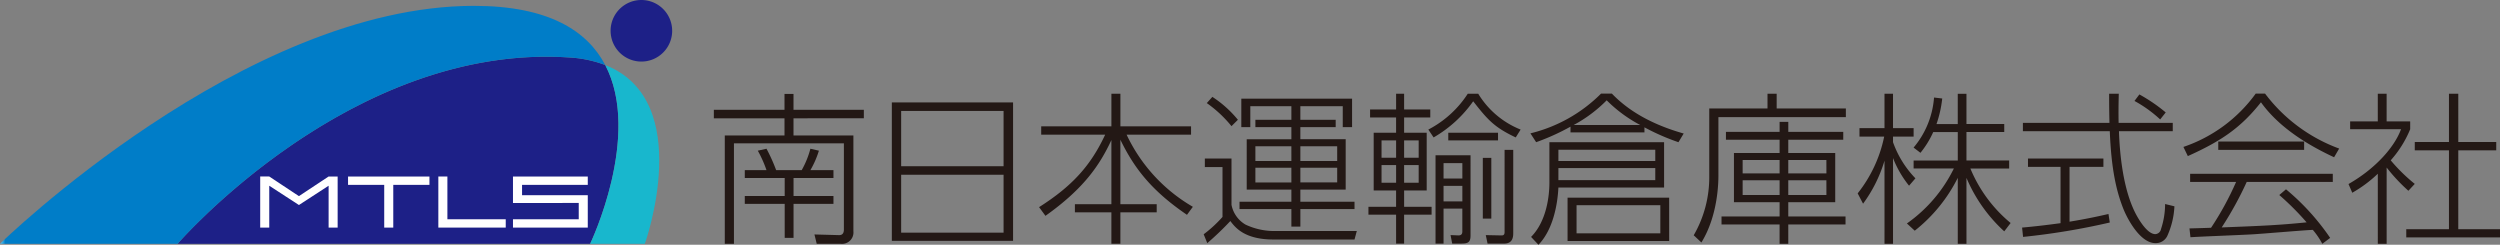 <svg xmlns="http://www.w3.org/2000/svg" xmlns:xlink="http://www.w3.org/1999/xlink" width="460" height="45.036" viewBox="0 0 460 45.036">
  <rect x="0" y="0" width="460" height="45.036" fill="#808080" stroke="none"/>
  <defs>
    <clipPath id="clip-path">
      <rect id="長方形_77" data-name="長方形 77" width="460" height="45.036" fill="none"/>
    </clipPath>
    <clipPath id="clip-path-2">
      <path id="パス_263" data-name="パス 263" d="M0,44.724H32.681S64.635,7.706,104.8,10.445a22.015,22.015,0,0,1,6.559,1.387C108.083,5.58,101.005.944,87.209.944,44.8.944,0,44.724,0,44.724" transform="translate(0 -0.944)" fill="none"/>
    </clipPath>
    <linearGradient id="linear-gradient" y1="1.004" x2="0.01" y2="1.004" gradientUnits="objectBoundingBox">
      <stop offset="0" stop-color="#58c3f0"/>
      <stop offset="0.001" stop-color="#58c3f0"/>
      <stop offset="0.188" stop-color="#52beed"/>
      <stop offset="0.422" stop-color="#43b2e6"/>
      <stop offset="0.68" stop-color="#299eda"/>
      <stop offset="0.955" stop-color="#0682ca"/>
      <stop offset="1" stop-color="#007dc8"/>
    </linearGradient>
  </defs>
  <g id="グループ_24" data-name="グループ 24" transform="translate(0 0)">
    <g id="グループ_21" data-name="グループ 21" transform="translate(0 0)">
      <g id="グループ_20" data-name="グループ 20" clip-path="url(#clip-path)">
        <path id="パス_245" data-name="パス 245" d="M129.878,15.159V18.08h12.945v1.565H129.878v3.161H140.9v17.61a2.1,2.1,0,0,1-2.347,2.318h-4.4l-.422-1.716,4.486.121c.632.03.934-.332.934-1.024V24.25h-20.23V42.733h-1.686V22.806h10.988V19.645h-13V18.08h13V15.159Zm-4.967,14.028a22.281,22.281,0,0,0-1.6-3.583l1.6-.36a31.7,31.7,0,0,1,1.776,3.943h4.7a16.409,16.409,0,0,0,1.6-3.943l1.565.36a17.013,17.013,0,0,1-1.565,3.583h4.244v1.445h-7.345v3.31h7.345v1.445h-7.345V41.65h-1.626V35.389h-7.345V33.943h7.345v-3.31h-7.345V29.187Z" transform="translate(16.125 2.122)" fill="#231815"/>
        <path id="パス_246" data-name="パス 246" d="M166.258,42H143.951V16.532h22.307ZM145.667,28.272h18.845V18.1H145.667Zm0,12.223h18.845V29.839H145.667Z" transform="translate(20.146 2.314)" fill="#231815"/>
        <path id="パス_247" data-name="パス 247" d="M181.026,21.123v-5.99h1.655v5.99h13v1.536h-11.86a30.2,30.2,0,0,0,12.192,13.275l-1.084,1.475c-6.623-4.515-9.753-8.669-12.252-13.817V35.453h6.684v1.5h-6.684v5.781h-1.655V36.957h-6.713v-1.5h6.713v-11.8c-2.2,4.726-5.178,9-12.131,13.938l-1.174-1.6c6.081-3.853,9.513-7.646,12.161-13.335h-11.77V21.123Z" transform="translate(23.473 2.118)" fill="#231815"/>
        <path id="パス_248" data-name="パス 248" d="M199.405,26.983V35.5a5.379,5.379,0,0,0,2.589,3.642,12.432,12.432,0,0,0,4.967,1.174h15.5l-.422,1.565H207.111c-5.3,0-7.014-2.2-7.917-3.4a54.684,54.684,0,0,1-4.245,4.064l-.662-1.626a23.359,23.359,0,0,0,3.462-3.191V28.548H194.5V26.983Zm0-5.961a22.64,22.64,0,0,0-4.546-4.244l1.024-1.143a20.532,20.532,0,0,1,4.7,4.214Zm22.637,15.263h-9.964v3.222h-1.655V36.285H200.88V34.931h9.543V32.7h-8.218V23.431h8.218V21.2H203.8V19.849h6.623v-2.5h-7.556V21.2h-1.656V15.966h20.38V21.2h-1.716V17.351h-7.8v2.5h6.5V21.2h-6.5v2.227h8.339V32.7h-8.339v2.227h9.964Zm-11.62-11.559H203.8v2.71h6.623Zm0,3.943H203.8v2.71h6.623Zm8.429-3.943h-6.774v2.71h6.774Zm0,3.943h-6.774v2.71h6.774Z" transform="translate(27.191 2.189)" fill="#231815"/>
        <path id="パス_249" data-name="パス 249" d="M225.969,18.022v-2.89h1.475v2.89h4.816V19.5h-4.816v2.8H231.6V32.923h-4.154v3.011H232.5v1.444h-5.058v5.328h-1.475V37.378h-5.088V35.934h5.088V32.923h-4.123V22.3h4.123V19.5h-4.786V18.022Zm0,5.689H223.29V26.9h2.679Zm0,4.546H223.29v3.251h2.679Zm4.154-4.546h-2.679V26.9h2.679Zm0,4.546h-2.679v3.251h2.679Zm1.777-6.533a19.187,19.187,0,0,0,7.255-6.592h1.927a16.119,16.119,0,0,0,7.8,6.592l-.9,1.445c-3.943-1.866-5.147-3.222-7.827-6.653a22.894,22.894,0,0,1-7.284,6.653ZM239.666,41.2c0,1.325-.512,1.5-1.776,1.5h-1.6l-.3-1.565,1.415.06c.723.031.752-.481.752-.752V36.264H234.7v6.442h-1.475V26.451h6.443ZM238.16,27.9H234.7v2.829h3.462Zm0,4.184H234.7v2.86h3.462Zm6.563-8.368h-9.152V22.3h9.152ZM243.49,38.1h-1.565V26.933h1.565Zm4.033-12.643V40.84c0,1.866-1.235,1.866-1.836,1.866H242.8l-.331-1.565,2.919.06c.543,0,.543-.391.543-.692V25.458Z" transform="translate(30.913 2.118)" fill="#231815"/>
        <path id="パス_250" data-name="パス 250" d="M268.009,22.241H254.4V21.188a41.633,41.633,0,0,1-6.321,2.86l-1.053-1.626a27.612,27.612,0,0,0,13-7.316h1.987c3.883,4.064,9.06,6.172,13.214,7.346l-.963,1.6a41.2,41.2,0,0,1-6.261-2.74Zm3.612,10.144H252.174c-.18,3.7-1.2,8.008-3.672,10.537l-1.355-1.445c2.8-2.829,3.372-7.374,3.372-10.024V24.048h21.1ZM270,25.432H252.175v2.077H270Zm0,3.372H252.175v2.227H270Zm2.558,13.426H253.86V34.253h18.694Zm-5.328-21.343a25.531,25.531,0,0,1-6.171-4.546,25.276,25.276,0,0,1-6.082,4.546Zm3.7,14.75H255.515v5.178h15.413Z" transform="translate(34.572 2.115)" fill="#231815"/>
        <path id="パス_251" data-name="パス 251" d="M301.379,19.437H277.928V30.125c0,1.143-.03,7.345-3.13,12.372l-1.415-1.325a21.276,21.276,0,0,0,2.86-10.9V17.842H286.96V15.133h1.686v2.709h12.733Zm-.481,4.154H290.783V26.03h8.639v9.061h-8.639V37.71h10.535v1.475H290.783v3.552h-1.6V39.185H278.5V37.71h10.687V35.091h-8.4V26.03h8.4V23.591h-9.874V22.147h9.874V20.311h1.6v1.836H300.9Zm-11.711,3.733h-6.8v2.468h6.8Zm0,3.732h-6.8v2.71h6.8Zm8.609-3.732h-7.014v2.468H297.8Zm0,3.732h-7.014v2.71H297.8Z" transform="translate(38.26 2.118)" fill="#231815"/>
        <path id="パス_252" data-name="パス 252" d="M309.3,32.051a19.325,19.325,0,0,1-2.95-5.089V42.737h-1.565V27.445a25.8,25.8,0,0,1-3.944,7.917l-.993-1.9a24.747,24.747,0,0,0,4.877-10.445h-4.545V21.454h4.605V15.132h1.565v6.322h3.793v1.565h-3.793v1.024a18.45,18.45,0,0,0,4.124,6.653Zm10.566,10.686h-1.6V30.606a28.76,28.76,0,0,1-7.917,9.724L308.906,39a26.749,26.749,0,0,0,8.64-10.115H310.14V27.415h8.128V22.177h-4.515A17.245,17.245,0,0,1,311.4,26l-1.264-.963a16.125,16.125,0,0,0,3.763-9.211l1.506.18a21.061,21.061,0,0,1-1.054,4.7h3.913v-5.57h1.6V20.7h6.954v1.475h-6.954v5.238h7.857V28.89h-7.134a25.747,25.747,0,0,0,7.405,10.024l-1.174,1.536a28.107,28.107,0,0,1-6.954-9.843Z" transform="translate(41.964 2.118)" fill="#231815"/>
        <path id="パス_253" data-name="パス 253" d="M342.521,38.824a128.015,128.015,0,0,1-15.954,2.649l-.181-1.716c2.348-.212,4.185-.422,7.075-.813V28.588h-5.99V27.052h13.878v1.536h-6.232V38.673c3.282-.543,5.3-.994,7.165-1.415Zm1.656-23.692c-.06,2.319-.06,3.793-.031,5.359h9.964v1.534h-9.9c.121,3.552.633,10.928,3.372,15.714.3.512,1.836,3.222,3.312,3.222a1.125,1.125,0,0,0,1.053-.934,14.529,14.529,0,0,0,.752-4.605l1.717.421a14.869,14.869,0,0,1-1.325,5.479,2.332,2.332,0,0,1-2.168,1.295c-2.89,0-5.3-4.7-5.99-6.532-1.235-3.192-2.137-7.165-2.409-14.059H326.536V20.491h15.925c-.06-2.649-.06-3.7-.06-5.359Zm7.616,4.726a23.149,23.149,0,0,0-4.726-3.4l.9-1.2a30.23,30.23,0,0,1,4.847,3.312Z" transform="translate(45.678 2.118)" fill="#231815"/>
        <path id="パス_254" data-name="パス 254" d="M367.447,15.106a30,30,0,0,0,13.637,10.115l-.934,1.6c-4.184-1.956-9.9-5.148-13.456-10.115-3.733,4.726-7.375,7.165-13.456,9.9l-.813-1.686a27.179,27.179,0,0,0,13.306-9.814ZM371.3,32.717a43.018,43.018,0,0,1,8.128,8.941l-1.444,1.083a14.085,14.085,0,0,0-1.746-2.558c-1.626.06-9.361.723-10.957.813-1.836.12-9.935.422-11.56.541l-.18-1.626c.271,0,3.492-.09,3.974-.12a54.9,54.9,0,0,0,4.605-8.43h-8.458v-1.5h26.25v1.5H364.075a63.931,63.931,0,0,1-4.605,8.37c7.766-.3,10.506-.422,15.624-.934a50.368,50.368,0,0,0-5.027-5.027Zm-12.462-8.79h15.8v1.536h-15.8Z" transform="translate(49.322 2.115)" fill="#231815"/>
        <path id="パス_255" data-name="パス 255" d="M390.091,32.984a32.552,32.552,0,0,1-4-4.275V42.737h-1.626V29.852a23.487,23.487,0,0,1-4.7,3.493l-.692-1.6c5.057-2.89,8.488-6.864,9.663-10.085h-9.362V20.22h5.088V15.132h1.626V20.22h4.334v1.444a20.018,20.018,0,0,1-3.582,5.72,31.526,31.526,0,0,0,4.425,4.335Zm9.181-17.852v8.88h6.984v1.536h-6.984V40.057h7.676v1.506H389.7V40.057h7.857V25.548h-6.291V24.012h6.291v-8.88Z" transform="translate(53.052 2.118)" fill="#231815"/>
        <path id="パス_256" data-name="パス 256" d="M109.886,5.664A5.664,5.664,0,1,1,104.221,0a5.665,5.665,0,0,1,5.664,5.664" transform="translate(13.793 0)" fill="#1d2087"/>
        <path id="パス_257" data-name="パス 257" d="M107.347,10.684A22.023,22.023,0,0,0,100.788,9.3C60.623,6.557,28.669,43.574,28.669,43.574h75.907s9.565-19.924,2.771-32.89" transform="translate(4.012 1.281)" fill="#1d2087"/>
        <path id="パス_258" data-name="パス 258" d="M98.028,10.5c6.794,12.966-2.771,32.89-2.771,32.89h10.062s9.44-26.359-7.291-32.89" transform="translate(13.331 1.469)" fill="#18b7cd"/>
        <path id="パス_259" data-name="パス 259" d="M56.25,28.489H54.583L49.123,32.1l-5.46-3.613H42v9.4h1.667v-7.7l5.455,3.545h.011l5.455-3.545v7.7H56.25Z" transform="translate(5.877 3.988)" fill="#fff"/>
        <path id="パス_260" data-name="パス 260" d="M71.158,28.489H56.178v1.538h6.656v7.867H64.5V30.027h6.657Z" transform="translate(7.862 3.988)" fill="#fff"/>
        <path id="パス_261" data-name="パス 261" d="M72.419,36.356V28.489H70.753v9.4h12.4V36.356Z" transform="translate(9.902 3.988)" fill="#fff"/>
        <path id="パス_262" data-name="パス 262" d="M96.563,30.027V28.489H82.8v4.879L94.9,33.355v3H82.8v1.538H96.563V31.932H84.47v-1.9Z" transform="translate(11.588 3.988)" fill="#fff"/>
      </g>
    </g>
    <g id="グループ_23" data-name="グループ 23" transform="translate(0 1.076)">
      <g id="グループ_22" data-name="グループ 22" clip-path="url(#clip-path-2)">
        <rect id="長方形_78" data-name="長方形 78" width="111.36" height="43.78" transform="translate(0 0)" fill="url(#linear-gradient)"/>
      </g>
    </g>
  </g>
</svg>

